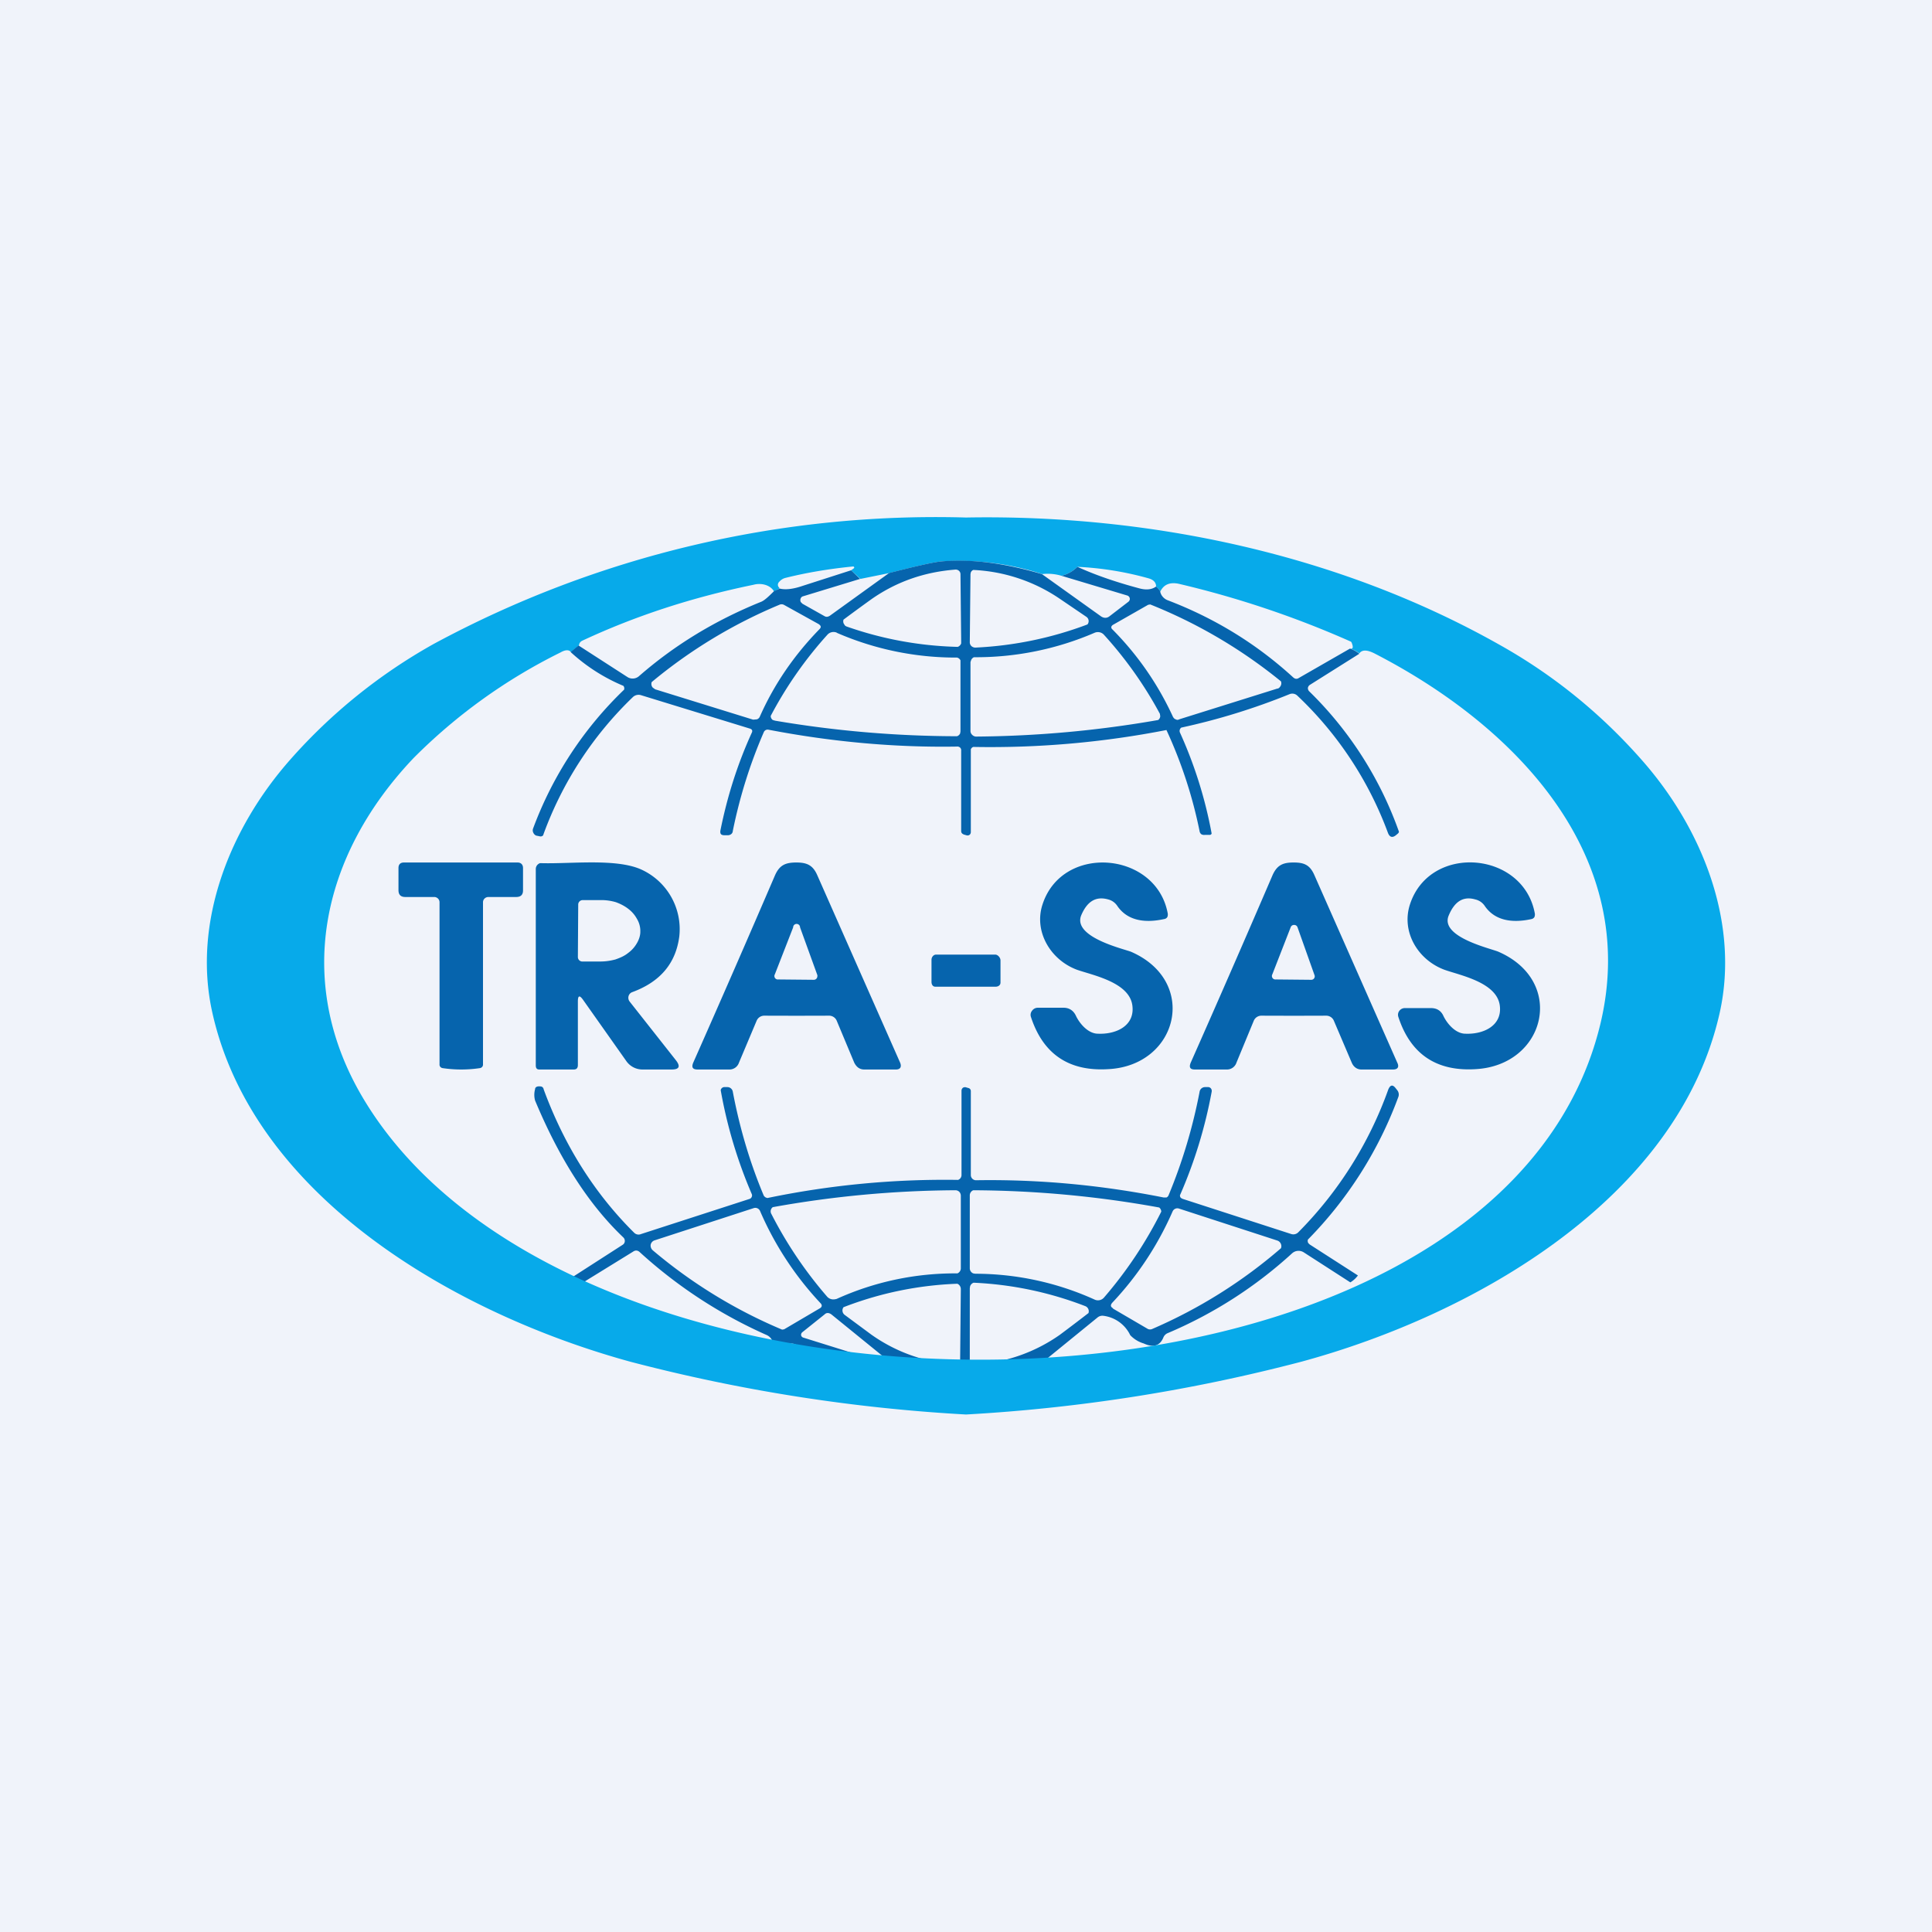 <!-- by TradingView --><svg width="56" height="56" viewBox="0 0 56 56" xmlns="http://www.w3.org/2000/svg"><path fill="#F0F3FA" d="M0 0h56v56H0z"/><path d="M39.36 36.97a.75.75 0 0 1-.22.2l-1.35-.87a.28.28 0 0 0-.34.03 12.63 12.63 0 0 1-3.6 2.31.23.23 0 0 0-.13.13c-.1.24-.29.3-.57.17a.87.87 0 0 1-.39-.24 1 1 0 0 0-.77-.56.22.22 0 0 0-.18.05l-1.56 1.27a8.1 8.1 0 0 1-4.55-.06l-1.6-1.3c-.07-.05-.14-.06-.2 0l-.65.52a.1.1 0 0 0-.03.08.09.09 0 0 0 .06.07l1.6.5c-.09.1-.2.19-.3.26l-1.55-.57a.25.25 0 0 0-.2.01c-.21.11-.37.07-.45-.12a.32.32 0 0 0-.15-.15 13.7 13.7 0 0 1-3.68-2.4c-.06-.06-.13-.07-.2-.02l-1.46.9-.27-.18 1.43-.92a.13.13 0 0 0 .06-.1.14.14 0 0 0-.04-.11c-1-.95-1.85-2.27-2.56-3.97a.61.61 0 0 1 0-.33c0-.06.06-.09.15-.08.05 0 .09.03.1.09.6 1.63 1.48 3.02 2.62 4.15a.18.18 0 0 0 .2.04l3.15-1.02a.1.1 0 0 0 .06-.06.1.1 0 0 0 0-.08 13.6 13.6 0 0 1-.9-3.01.11.11 0 0 1 .12-.09h.08a.16.16 0 0 1 .15.13c.2 1.06.5 2.07.9 3.02.02.02.03.04.06.05.02.01.04.02.07.01a25.26 25.26 0 0 1 5.5-.52.15.15 0 0 0 .1-.14v-2.44a.11.11 0 0 1 .04-.09.11.11 0 0 1 .1-.01l.07.02a.09.09 0 0 1 .06.08v2.44a.15.15 0 0 0 .15.15c1.82-.03 3.63.14 5.44.5h.08a.12.12 0 0 0 .06-.06c.4-.96.7-1.96.9-3a.16.16 0 0 1 .16-.14H35a.11.11 0 0 1 .1.04.12.12 0 0 1 .02.1 13.61 13.61 0 0 1-.92 3l.01.05.03.03.04.02 3.15 1.02a.2.2 0 0 0 .2-.05 11.23 11.23 0 0 0 2.61-4.14c.06-.14.13-.15.22-.03l.04.05a.2.2 0 0 1 .03.2 11.6 11.6 0 0 1-2.62 4.13.13.13 0 0 0 .01.1l.04.04 1.4.9Zm-7.63.7a.23.23 0 0 0 .27-.06 12.08 12.08 0 0 0 1.66-2.49.16.16 0 0 0-.06-.12 30.77 30.77 0 0 0-5.39-.5.16.16 0 0 0-.1.15v2.11a.16.16 0 0 0 .1.15l.06.01a8.4 8.4 0 0 1 3.46.75Zm-7.48-.02a8.3 8.3 0 0 1 3.5-.74.16.16 0 0 0 .1-.15v-2.1a.17.17 0 0 0-.04-.11.16.16 0 0 0-.12-.05 30.64 30.64 0 0 0-5.29.49.15.15 0 0 0-.04.2 12 12 0 0 0 1.62 2.4c.04.04.08.06.13.07.05.01.1 0 .14-.01Zm-.5.28c.08-.04.09-.1.03-.16a9.26 9.26 0 0 1-1.75-2.67.15.15 0 0 0-.19-.08l-2.86.93a.17.17 0 0 0-.12.13.18.18 0 0 0 .06.16 14.5 14.5 0 0 0 3.75 2.3l.06-.01 1.02-.6Zm8.51 0 1.01.59a.15.15 0 0 0 .13 0 14.46 14.46 0 0 0 3.73-2.34.17.17 0 0 0-.03-.17.17.17 0 0 0-.07-.05l-2.86-.93a.15.15 0 0 0-.18.08 9.23 9.23 0 0 1-1.75 2.65c-.06.07-.05.12.02.16Zm-7.01.75a4.72 4.72 0 0 0 2.5.87.14.14 0 0 0 .08-.13l.02-2.05a.17.17 0 0 0-.1-.16 10.12 10.12 0 0 0-3.3.68.16.16 0 0 0 .03.22l.77.57Zm5.47.01a64.03 64.03 0 0 0 .83-.63.16.16 0 0 0-.09-.2 10.21 10.21 0 0 0-3.24-.68.17.17 0 0 0-.1.1l-.01.06v2.08a.14.14 0 0 0 .14.13 4.76 4.76 0 0 0 2.47-.86Z" fill="#0664AD"/><path d="M28 15h.03c5.31-.09 10.78 1.07 15.4 3.67 1.58.88 2.96 2 4.15 3.35 1.77 2 2.84 4.73 2.27 7.32-1.2 5.4-7.12 8.77-12.13 10.13A49.13 49.13 0 0 1 28 41a49.11 49.11 0 0 1-9.73-1.53c-5-1.37-10.93-4.74-12.12-10.14-.57-2.59.5-5.32 2.27-7.32a15.85 15.85 0 0 1 4.16-3.35A30.63 30.63 0 0 1 27.98 15H28Zm-2.22 1.61-.84.17-.27-.25.07-.05.02-.02a.04.04 0 0 0-.02-.04h-.02c-.7.07-1.35.18-1.95.33a.33.33 0 0 0-.17.1c-.07.06-.07.14 0 .2l-.16.1c-.11-.2-.38-.26-.6-.2-1.8.37-3.44.91-4.96 1.62-.06.03-.09.07-.1.14l-.23.19c-.06-.07-.16-.07-.3.01a16 16 0 0 0-4.26 3.06c-2.7 2.84-3.5 6.55-1.4 9.97 6.45 10.52 32.84 10.08 35.8-2.27 1.15-4.82-2.39-8.59-6.55-10.73-.22-.11-.36-.11-.44 0a.81.81 0 0 0-.27-.14c.08.02.1-.03.06-.14a.15.15 0 0 0-.03-.06 28.1 28.1 0 0 0-5-1.68c-.25-.05-.43.02-.53.23a.4.4 0 0 0-.12-.15c0-.12-.08-.2-.23-.24a9.24 9.24 0 0 0-2.05-.33 1 1 0 0 1-.46.26 1.4 1.4 0 0 0-.56-.05 7.88 7.88 0 0 0-2.89-.37c-.25.02-.76.14-1.54.34Z" fill="#07AAEA"/><path d="m30.2 16.64 1.72 1.23c.08.05.16.05.23 0l.56-.43a.11.11 0 0 0 .03-.04.1.1 0 0 0-.02-.11.1.1 0 0 0-.05-.03l-1.9-.57a1 1 0 0 0 .46-.26c.48.22 1.07.43 1.78.62.21.06.38.04.5-.05.06.05.1.1.12.15.02.11.11.21.22.25 1.36.52 2.57 1.26 3.64 2.24.05.04.1.05.16.01l1.48-.85c.12.04.21.1.27.15l-1.43.9a.13.13 0 0 0-.06.09.13.13 0 0 0 .04.1 10.66 10.66 0 0 1 2.6 4.07.1.1 0 0 1-.03.05l-.06.05c-.1.08-.18.06-.23-.07a10.45 10.45 0 0 0-2.63-3.98.21.21 0 0 0-.22-.04 19.03 19.03 0 0 1-3.14.97.12.12 0 0 0-.04.14 12.64 12.64 0 0 1 .92 2.93l-.01.02-.03.02h-.16a.16.16 0 0 1-.1-.02.14.14 0 0 1-.05-.09 13.24 13.24 0 0 0-.96-2.93 26.56 26.56 0 0 1-5.6.49.12.12 0 0 0-.07.07v2.4a.1.1 0 0 1-.04.08.1.1 0 0 1-.09.01l-.07-.02c-.05-.02-.08-.05-.08-.1v-2.33a.11.11 0 0 0-.03-.09.12.12 0 0 0-.1-.03c-1.81.03-3.64-.14-5.46-.49a.12.12 0 0 0-.13.07c-.4.92-.7 1.88-.9 2.87 0 .03-.02.07-.05.09a.16.16 0 0 1-.1.03H21c-.1 0-.13-.04-.12-.13.2-1 .5-1.94.91-2.84.03-.06.01-.1-.05-.12l-3.16-.97a.24.24 0 0 0-.23.05 10.5 10.5 0 0 0-2.6 3.99c0 .02-.02.04-.05.05a.1.1 0 0 1-.06 0l-.1-.02a.16.16 0 0 1-.08-.08.15.15 0 0 1-.01-.12 10.75 10.75 0 0 1 2.64-4.03.12.12 0 0 0-.02-.11 5.24 5.24 0 0 1-1.53-.98l.23-.19 1.41.91a.28.28 0 0 0 .34-.02c1.03-.9 2.21-1.62 3.55-2.16.09-.04.2-.14.36-.3l.17-.08c.16.04.38.02.67-.08l1.4-.45.26.25-1.64.5a.13.13 0 0 0-.06.03.13.13 0 0 0-.02.14l.05.05.64.36c.05.03.1.02.15-.01l1.72-1.24c.78-.2 1.3-.32 1.54-.34.85-.07 1.8.05 2.89.37Zm-4.93.72a56.1 56.1 0 0 0-.82.6.15.15 0 0 0 .03.15c.01.03.04.04.06.05a10.45 10.45 0 0 0 3.22.59.17.17 0 0 0 .1-.1v-.06l-.02-1.95a.13.13 0 0 0-.05-.1.14.14 0 0 0-.1-.03c-.9.07-1.7.35-2.42.85Zm5.44-.01a4.85 4.85 0 0 0-2.5-.83.14.14 0 0 0-.07.07l-.01.05-.02 1.97a.15.15 0 0 0 .05.12.17.17 0 0 0 .13.04 10.57 10.57 0 0 0 3.23-.67.15.15 0 0 0-.03-.22l-.78-.53Zm-6.98.74-1.01-.56a.15.15 0 0 0-.13 0 14.53 14.53 0 0 0-3.7 2.24.16.16 0 0 0 .03.16l.07.05 2.84.88.11-.01a.14.14 0 0 0 .08-.07c.42-.95 1-1.79 1.73-2.54.06-.06.05-.1-.02-.15Zm8.55.01c-.08.04-.09.1-.03.15A8.78 8.78 0 0 1 34 20.78c.02.03.04.06.08.07.03.02.07.02.1 0l2.84-.89c.03 0 .06-.02.08-.05a.16.16 0 0 0 .03-.16 14.54 14.54 0 0 0-3.79-2.23l-.06.01-1 .57Zm-.55.24a8.67 8.67 0 0 1-3.5.71.16.16 0 0 0-.08.08l-.02.06v2a.15.15 0 0 0 .05.11.16.16 0 0 0 .11.05 31.94 31.94 0 0 0 5.28-.48.15.15 0 0 0 .06-.11l-.01-.07a11.5 11.5 0 0 0-1.63-2.3.24.24 0 0 0-.26-.05Zm-7.47 0a.24.24 0 0 0-.27.05 11.5 11.5 0 0 0-1.65 2.36.14.14 0 0 0 .06.12l.07.02a31.73 31.73 0 0 0 5.27.45.16.16 0 0 0 .09-.08l.01-.06v-2.06a.15.15 0 0 0-.1-.08 8.64 8.64 0 0 1-3.49-.72ZM32.12 26.07c-.36-.1-.61.06-.78.46-.26.64 1.26.98 1.45 1.06 1.96.86 1.36 3.3-.67 3.4-1.14.07-1.89-.44-2.24-1.52a.19.19 0 0 1 .04-.18.2.2 0 0 1 .16-.08h.75c.16 0 .28.08.35.22.1.22.33.5.6.53.57.04 1.13-.23 1.04-.83-.1-.66-1.14-.86-1.6-1.02-.78-.29-1.26-1.12-1-1.9.58-1.77 3.31-1.53 3.63.28 0 .03 0 .07-.02.1a.13.13 0 0 1-.09.05c-.64.14-1.1 0-1.36-.39a.45.45 0 0 0-.26-.18ZM42.76 26.07c-.35-.1-.6.06-.77.47-.26.63 1.26.96 1.45 1.05 1.96.86 1.36 3.29-.67 3.4-1.14.07-1.89-.44-2.24-1.52a.19.19 0 0 1 .03-.17.2.2 0 0 1 .17-.08h.75c.16 0 .28.07.35.21.1.22.33.5.6.53.56.04 1.13-.23 1.04-.83-.1-.66-1.15-.86-1.6-1.02-.78-.29-1.26-1.11-1-1.9.58-1.77 3.3-1.54 3.62.28 0 .03 0 .07-.02.1a.13.13 0 0 1-.08.05c-.64.14-1.1 0-1.36-.39a.45.45 0 0 0-.27-.18ZM15 25c.1 0 .16.06.16.16v.65c0 .13-.07.19-.2.19h-.8a.16.16 0 0 0-.12.05.15.15 0 0 0-.04.1v4.7a.1.1 0 0 1-.03.08.11.11 0 0 1-.06.03 3.67 3.67 0 0 1-1.08 0 .11.11 0 0 1-.07-.04.1.1 0 0 1-.02-.07v-4.7a.15.15 0 0 0-.04-.1.16.16 0 0 0-.1-.05h-.85c-.13 0-.2-.06-.2-.2v-.64c0-.1.05-.16.16-.16H15ZM16.9 28.98c-.1-.14-.15-.13-.15.05v1.84c0 .09-.04.13-.12.13h-1c-.07 0-.1-.04-.1-.12V25.2a.18.18 0 0 1 .12-.18h.07c.85.02 2.14-.14 2.86.18a1.9 1.9 0 0 1 1.11 1.94c-.1.78-.55 1.32-1.37 1.62a.17.17 0 0 0-.1.11.18.18 0 0 0 .03.16l1.34 1.7c.14.18.1.27-.12.27h-.84a.57.57 0 0 1-.48-.25l-1.25-1.77Zm-.14-2.77-.01 1.53a.13.13 0 0 0 .12.13h.52c.16 0 .3-.02.45-.06.14-.05.26-.1.37-.19a.9.9 0 0 0 .25-.28c.06-.1.1-.22.1-.33v-.05a.69.69 0 0 0-.1-.33.9.9 0 0 0-.24-.28c-.1-.08-.23-.15-.37-.2a1.48 1.48 0 0 0-.44-.06h-.52a.13.13 0 0 0-.13.12ZM23.08 25c.3 0 .48.07.61.37l2.4 5.43c.05.12.01.2-.12.2h-.92c-.14 0-.23-.08-.29-.2l-.51-1.22a.24.24 0 0 0-.23-.14 211.65 211.65 0 0 1-1.86 0 .24.24 0 0 0-.23.15l-.51 1.21a.29.29 0 0 1-.29.2h-.91c-.14 0-.18-.06-.13-.19a530 530 0 0 0 2.37-5.43c.13-.3.3-.38.62-.38Zm-.62 3.24a.1.1 0 0 0 .1.15l1.03.01a.1.1 0 0 0 .1-.09.1.1 0 0 0 0-.05l-.5-1.38a.1.1 0 0 0-.2 0l-.53 1.36ZM37.5 25c.3 0 .47.07.6.37l2.4 5.43c.06.12.02.2-.12.2h-.92c-.13 0-.23-.08-.28-.2l-.52-1.22a.24.24 0 0 0-.22-.14 211.55 211.55 0 0 1-1.87 0 .24.24 0 0 0-.23.15l-.5 1.21a.29.29 0 0 1-.29.2h-.92c-.13 0-.17-.06-.12-.19a530 530 0 0 0 2.37-5.43c.13-.3.3-.38.61-.38Zm-.62 3.24a.1.1 0 0 0 0 .1.1.1 0 0 0 .1.05l1.02.01a.1.1 0 0 0 .1-.14l-.49-1.38a.1.1 0 0 0-.1-.07.1.1 0 0 0-.1.07l-.53 1.36ZM28.86 27.67h-1.73c-.07 0-.13.07-.13.15v.64c0 .08.04.14.11.14h1.75c.07 0 .14-.04.14-.12v-.64c0-.08-.07-.16-.14-.17Z" fill="#0664AD"/></svg>